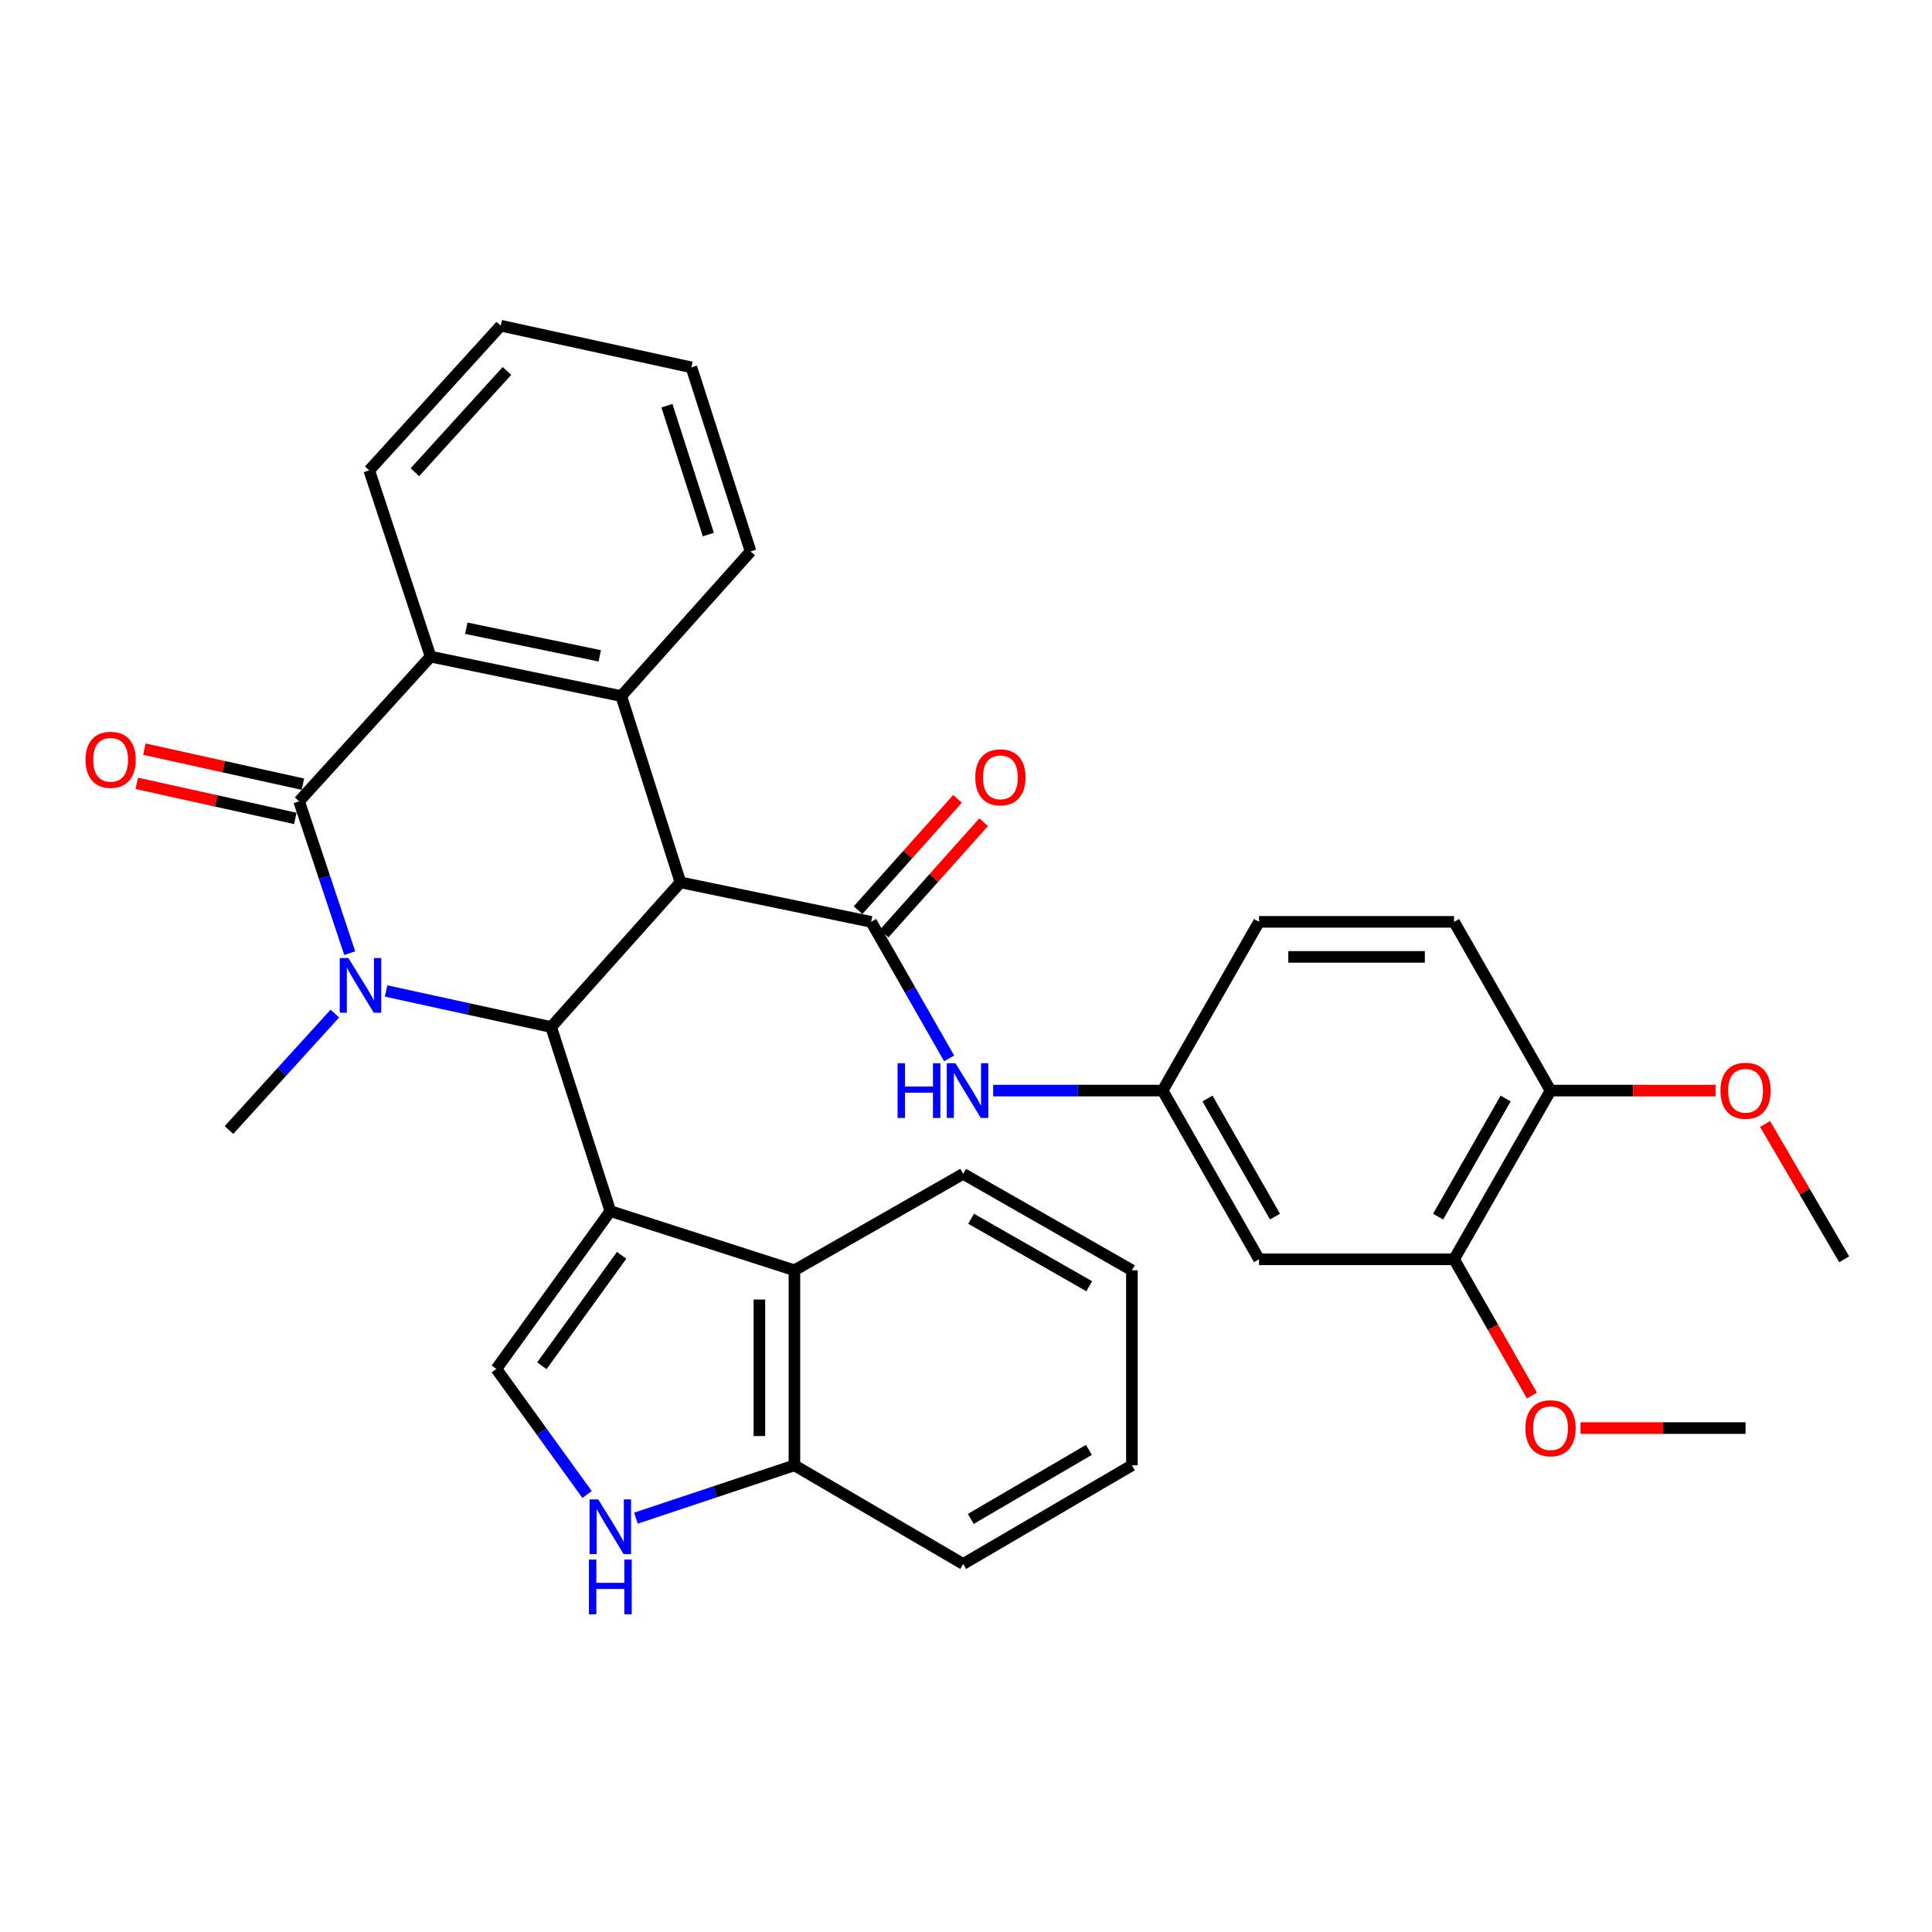 <?xml version='1.0' encoding='iso-8859-1'?>
<svg version='1.1' baseProfile='full'
              xmlns='http://www.w3.org/2000/svg'
                      xmlns:rdkit='http://www.rdkit.org/xml'
                      xmlns:xlink='http://www.w3.org/1999/xlink'
                  xml:space='preserve'
width='1000px' height='1000px' viewBox='0 0 1000 1000'>
<!-- END OF HEADER -->
<rect style='opacity:1.0;fill:#FFFFFF;stroke:none' width='1000' height='1000' x='0' y='0'> </rect>
<path class='bond-2' d='M 352.188,456.712 L 285.277,531.583' style='fill:none;fill-rule:evenodd;stroke:#000000;stroke-width:6px;stroke-linecap:butt;stroke-linejoin:miter;stroke-opacity:1' />
<path class='bond-4' d='M 352.188,456.712 L 450.896,477.145' style='fill:none;fill-rule:evenodd;stroke:#000000;stroke-width:6px;stroke-linecap:butt;stroke-linejoin:miter;stroke-opacity:1' />
<path class='bond-5' d='M 352.188,456.712 L 321.569,360.281' style='fill:none;fill-rule:evenodd;stroke:#000000;stroke-width:6px;stroke-linecap:butt;stroke-linejoin:miter;stroke-opacity:1' />
<path class='bond-0' d='M 315.906,626.866 L 285.277,531.583' style='fill:none;fill-rule:evenodd;stroke:#000000;stroke-width:6px;stroke-linecap:butt;stroke-linejoin:miter;stroke-opacity:1' />
<path class='bond-7' d='M 315.906,626.866 L 256.915,708.547' style='fill:none;fill-rule:evenodd;stroke:#000000;stroke-width:6px;stroke-linecap:butt;stroke-linejoin:miter;stroke-opacity:1' />
<path class='bond-7' d='M 321.76,649.736 L 280.466,706.913' style='fill:none;fill-rule:evenodd;stroke:#000000;stroke-width:6px;stroke-linecap:butt;stroke-linejoin:miter;stroke-opacity:1' />
<path class='bond-8' d='M 315.906,626.866 L 411.189,657.495' style='fill:none;fill-rule:evenodd;stroke:#000000;stroke-width:6px;stroke-linecap:butt;stroke-linejoin:miter;stroke-opacity:1' />
<path class='bond-1' d='M 199.854,512.928 L 242.565,522.255' style='fill:none;fill-rule:evenodd;stroke:#0000FF;stroke-width:6px;stroke-linecap:butt;stroke-linejoin:miter;stroke-opacity:1' />
<path class='bond-1' d='M 242.565,522.255 L 285.277,531.583' style='fill:none;fill-rule:evenodd;stroke:#000000;stroke-width:6px;stroke-linecap:butt;stroke-linejoin:miter;stroke-opacity:1' />
<path class='bond-19' d='M 173.319,524.627 L 145.919,554.764' style='fill:none;fill-rule:evenodd;stroke:#0000FF;stroke-width:6px;stroke-linecap:butt;stroke-linejoin:miter;stroke-opacity:1' />
<path class='bond-19' d='M 145.919,554.764 L 118.519,584.902' style='fill:none;fill-rule:evenodd;stroke:#000000;stroke-width:6px;stroke-linecap:butt;stroke-linejoin:miter;stroke-opacity:1' />
<path class='bond-33' d='M 181.03,493.36 L 167.926,454.054' style='fill:none;fill-rule:evenodd;stroke:#0000FF;stroke-width:6px;stroke-linecap:butt;stroke-linejoin:miter;stroke-opacity:1' />
<path class='bond-33' d='M 167.926,454.054 L 154.821,414.748' style='fill:none;fill-rule:evenodd;stroke:#000000;stroke-width:6px;stroke-linecap:butt;stroke-linejoin:miter;stroke-opacity:1' />
<path class='bond-3' d='M 154.821,414.748 L 222.87,339.868' style='fill:none;fill-rule:evenodd;stroke:#000000;stroke-width:6px;stroke-linecap:butt;stroke-linejoin:miter;stroke-opacity:1' />
<path class='bond-14' d='M 156.778,405.894 L 115.752,396.826' style='fill:none;fill-rule:evenodd;stroke:#000000;stroke-width:6px;stroke-linecap:butt;stroke-linejoin:miter;stroke-opacity:1' />
<path class='bond-14' d='M 115.752,396.826 L 74.725,387.758' style='fill:none;fill-rule:evenodd;stroke:#FF0000;stroke-width:6px;stroke-linecap:butt;stroke-linejoin:miter;stroke-opacity:1' />
<path class='bond-14' d='M 152.864,423.602 L 111.838,414.534' style='fill:none;fill-rule:evenodd;stroke:#000000;stroke-width:6px;stroke-linecap:butt;stroke-linejoin:miter;stroke-opacity:1' />
<path class='bond-14' d='M 111.838,414.534 L 70.811,405.466' style='fill:none;fill-rule:evenodd;stroke:#FF0000;stroke-width:6px;stroke-linecap:butt;stroke-linejoin:miter;stroke-opacity:1' />
<path class='bond-10' d='M 450.896,477.145 L 471.085,512.48' style='fill:none;fill-rule:evenodd;stroke:#000000;stroke-width:6px;stroke-linecap:butt;stroke-linejoin:miter;stroke-opacity:1' />
<path class='bond-10' d='M 471.085,512.48 L 491.273,547.814' style='fill:none;fill-rule:evenodd;stroke:#0000FF;stroke-width:6px;stroke-linecap:butt;stroke-linejoin:miter;stroke-opacity:1' />
<path class='bond-16' d='M 457.658,483.187 L 483.397,454.382' style='fill:none;fill-rule:evenodd;stroke:#000000;stroke-width:6px;stroke-linecap:butt;stroke-linejoin:miter;stroke-opacity:1' />
<path class='bond-16' d='M 483.397,454.382 L 509.136,425.577' style='fill:none;fill-rule:evenodd;stroke:#FF0000;stroke-width:6px;stroke-linecap:butt;stroke-linejoin:miter;stroke-opacity:1' />
<path class='bond-16' d='M 444.135,471.103 L 469.874,442.298' style='fill:none;fill-rule:evenodd;stroke:#000000;stroke-width:6px;stroke-linecap:butt;stroke-linejoin:miter;stroke-opacity:1' />
<path class='bond-16' d='M 469.874,442.298 L 495.613,413.493' style='fill:none;fill-rule:evenodd;stroke:#FF0000;stroke-width:6px;stroke-linecap:butt;stroke-linejoin:miter;stroke-opacity:1' />
<path class='bond-6' d='M 321.569,360.281 L 222.87,339.868' style='fill:none;fill-rule:evenodd;stroke:#000000;stroke-width:6px;stroke-linecap:butt;stroke-linejoin:miter;stroke-opacity:1' />
<path class='bond-6' d='M 310.437,339.459 L 241.348,325.17' style='fill:none;fill-rule:evenodd;stroke:#000000;stroke-width:6px;stroke-linecap:butt;stroke-linejoin:miter;stroke-opacity:1' />
<path class='bond-21' d='M 321.569,360.281 L 388.499,285.43' style='fill:none;fill-rule:evenodd;stroke:#000000;stroke-width:6px;stroke-linecap:butt;stroke-linejoin:miter;stroke-opacity:1' />
<path class='bond-23' d='M 222.87,339.868 L 191.112,243.456' style='fill:none;fill-rule:evenodd;stroke:#000000;stroke-width:6px;stroke-linecap:butt;stroke-linejoin:miter;stroke-opacity:1' />
<path class='bond-9' d='M 256.915,708.547 L 280.388,741.048' style='fill:none;fill-rule:evenodd;stroke:#000000;stroke-width:6px;stroke-linecap:butt;stroke-linejoin:miter;stroke-opacity:1' />
<path class='bond-9' d='M 280.388,741.048 L 303.86,773.549' style='fill:none;fill-rule:evenodd;stroke:#0000FF;stroke-width:6px;stroke-linecap:butt;stroke-linejoin:miter;stroke-opacity:1' />
<path class='bond-11' d='M 411.189,657.495 L 411.189,758.45' style='fill:none;fill-rule:evenodd;stroke:#000000;stroke-width:6px;stroke-linecap:butt;stroke-linejoin:miter;stroke-opacity:1' />
<path class='bond-11' d='M 393.054,672.638 L 393.054,743.307' style='fill:none;fill-rule:evenodd;stroke:#000000;stroke-width:6px;stroke-linecap:butt;stroke-linejoin:miter;stroke-opacity:1' />
<path class='bond-25' d='M 411.189,657.495 L 498.533,607.581' style='fill:none;fill-rule:evenodd;stroke:#000000;stroke-width:6px;stroke-linecap:butt;stroke-linejoin:miter;stroke-opacity:1' />
<path class='bond-35' d='M 329.157,785.809 L 370.173,772.129' style='fill:none;fill-rule:evenodd;stroke:#0000FF;stroke-width:6px;stroke-linecap:butt;stroke-linejoin:miter;stroke-opacity:1' />
<path class='bond-35' d='M 370.173,772.129 L 411.189,758.45' style='fill:none;fill-rule:evenodd;stroke:#000000;stroke-width:6px;stroke-linecap:butt;stroke-linejoin:miter;stroke-opacity:1' />
<path class='bond-15' d='M 514.064,564.489 L 557.915,564.489' style='fill:none;fill-rule:evenodd;stroke:#0000FF;stroke-width:6px;stroke-linecap:butt;stroke-linejoin:miter;stroke-opacity:1' />
<path class='bond-15' d='M 557.915,564.489 L 601.765,564.489' style='fill:none;fill-rule:evenodd;stroke:#000000;stroke-width:6px;stroke-linecap:butt;stroke-linejoin:miter;stroke-opacity:1' />
<path class='bond-26' d='M 411.189,758.45 L 498.533,809.502' style='fill:none;fill-rule:evenodd;stroke:#000000;stroke-width:6px;stroke-linecap:butt;stroke-linejoin:miter;stroke-opacity:1' />
<path class='bond-12' d='M 651.679,651.812 L 601.765,564.489' style='fill:none;fill-rule:evenodd;stroke:#000000;stroke-width:6px;stroke-linecap:butt;stroke-linejoin:miter;stroke-opacity:1' />
<path class='bond-12' d='M 659.937,629.714 L 624.998,568.588' style='fill:none;fill-rule:evenodd;stroke:#000000;stroke-width:6px;stroke-linecap:butt;stroke-linejoin:miter;stroke-opacity:1' />
<path class='bond-13' d='M 651.679,651.812 L 752.634,651.812' style='fill:none;fill-rule:evenodd;stroke:#000000;stroke-width:6px;stroke-linecap:butt;stroke-linejoin:miter;stroke-opacity:1' />
<path class='bond-22' d='M 752.634,651.812 L 772.782,687.076' style='fill:none;fill-rule:evenodd;stroke:#000000;stroke-width:6px;stroke-linecap:butt;stroke-linejoin:miter;stroke-opacity:1' />
<path class='bond-22' d='M 772.782,687.076 L 792.929,722.341' style='fill:none;fill-rule:evenodd;stroke:#FF0000;stroke-width:6px;stroke-linecap:butt;stroke-linejoin:miter;stroke-opacity:1' />
<path class='bond-36' d='M 752.634,651.812 L 802.548,564.489' style='fill:none;fill-rule:evenodd;stroke:#000000;stroke-width:6px;stroke-linecap:butt;stroke-linejoin:miter;stroke-opacity:1' />
<path class='bond-36' d='M 744.376,629.714 L 779.316,568.588' style='fill:none;fill-rule:evenodd;stroke:#000000;stroke-width:6px;stroke-linecap:butt;stroke-linejoin:miter;stroke-opacity:1' />
<path class='bond-20' d='M 601.765,564.489 L 651.679,477.145' style='fill:none;fill-rule:evenodd;stroke:#000000;stroke-width:6px;stroke-linecap:butt;stroke-linejoin:miter;stroke-opacity:1' />
<path class='bond-17' d='M 802.548,564.489 L 752.634,477.145' style='fill:none;fill-rule:evenodd;stroke:#000000;stroke-width:6px;stroke-linecap:butt;stroke-linejoin:miter;stroke-opacity:1' />
<path class='bond-24' d='M 802.548,564.489 L 845.264,564.489' style='fill:none;fill-rule:evenodd;stroke:#000000;stroke-width:6px;stroke-linecap:butt;stroke-linejoin:miter;stroke-opacity:1' />
<path class='bond-24' d='M 845.264,564.489 L 887.98,564.489' style='fill:none;fill-rule:evenodd;stroke:#FF0000;stroke-width:6px;stroke-linecap:butt;stroke-linejoin:miter;stroke-opacity:1' />
<path class='bond-18' d='M 752.634,477.145 L 651.679,477.145' style='fill:none;fill-rule:evenodd;stroke:#000000;stroke-width:6px;stroke-linecap:butt;stroke-linejoin:miter;stroke-opacity:1' />
<path class='bond-18' d='M 737.491,495.281 L 666.822,495.281' style='fill:none;fill-rule:evenodd;stroke:#000000;stroke-width:6px;stroke-linecap:butt;stroke-linejoin:miter;stroke-opacity:1' />
<path class='bond-29' d='M 388.499,285.43 L 357.87,190.137' style='fill:none;fill-rule:evenodd;stroke:#000000;stroke-width:6px;stroke-linecap:butt;stroke-linejoin:miter;stroke-opacity:1' />
<path class='bond-29' d='M 366.639,276.686 L 345.199,209.981' style='fill:none;fill-rule:evenodd;stroke:#000000;stroke-width:6px;stroke-linecap:butt;stroke-linejoin:miter;stroke-opacity:1' />
<path class='bond-27' d='M 818.072,739.176 L 860.788,739.176' style='fill:none;fill-rule:evenodd;stroke:#FF0000;stroke-width:6px;stroke-linecap:butt;stroke-linejoin:miter;stroke-opacity:1' />
<path class='bond-27' d='M 860.788,739.176 L 903.503,739.176' style='fill:none;fill-rule:evenodd;stroke:#000000;stroke-width:6px;stroke-linecap:butt;stroke-linejoin:miter;stroke-opacity:1' />
<path class='bond-34' d='M 191.112,243.456 L 259.182,168.586' style='fill:none;fill-rule:evenodd;stroke:#000000;stroke-width:6px;stroke-linecap:butt;stroke-linejoin:miter;stroke-opacity:1' />
<path class='bond-34' d='M 214.742,244.426 L 262.39,192.017' style='fill:none;fill-rule:evenodd;stroke:#000000;stroke-width:6px;stroke-linecap:butt;stroke-linejoin:miter;stroke-opacity:1' />
<path class='bond-28' d='M 913.609,581.777 L 934.077,616.795' style='fill:none;fill-rule:evenodd;stroke:#FF0000;stroke-width:6px;stroke-linecap:butt;stroke-linejoin:miter;stroke-opacity:1' />
<path class='bond-28' d='M 934.077,616.795 L 954.545,651.812' style='fill:none;fill-rule:evenodd;stroke:#000000;stroke-width:6px;stroke-linecap:butt;stroke-linejoin:miter;stroke-opacity:1' />
<path class='bond-31' d='M 498.533,607.581 L 585.877,657.495' style='fill:none;fill-rule:evenodd;stroke:#000000;stroke-width:6px;stroke-linecap:butt;stroke-linejoin:miter;stroke-opacity:1' />
<path class='bond-31' d='M 502.636,630.814 L 563.777,665.754' style='fill:none;fill-rule:evenodd;stroke:#000000;stroke-width:6px;stroke-linecap:butt;stroke-linejoin:miter;stroke-opacity:1' />
<path class='bond-37' d='M 498.533,809.502 L 585.877,758.45' style='fill:none;fill-rule:evenodd;stroke:#000000;stroke-width:6px;stroke-linecap:butt;stroke-linejoin:miter;stroke-opacity:1' />
<path class='bond-37' d='M 502.483,786.187 L 563.623,750.451' style='fill:none;fill-rule:evenodd;stroke:#000000;stroke-width:6px;stroke-linecap:butt;stroke-linejoin:miter;stroke-opacity:1' />
<path class='bond-30' d='M 357.87,190.137 L 259.182,168.586' style='fill:none;fill-rule:evenodd;stroke:#000000;stroke-width:6px;stroke-linecap:butt;stroke-linejoin:miter;stroke-opacity:1' />
<path class='bond-32' d='M 585.877,657.495 L 585.877,758.45' style='fill:none;fill-rule:evenodd;stroke:#000000;stroke-width:6px;stroke-linecap:butt;stroke-linejoin:miter;stroke-opacity:1' />
<path  class='atom-2' d='M 180.328 495.871
L 189.608 510.871
Q 190.528 512.351, 192.008 515.031
Q 193.488 517.711, 193.568 517.871
L 193.568 495.871
L 197.328 495.871
L 197.328 524.191
L 193.448 524.191
L 183.488 507.791
Q 182.328 505.871, 181.088 503.671
Q 179.888 501.471, 179.528 500.791
L 179.528 524.191
L 175.848 524.191
L 175.848 495.871
L 180.328 495.871
' fill='#0000FF'/>
<path  class='atom-10' d='M 309.646 776.068
L 318.926 791.068
Q 319.846 792.548, 321.326 795.228
Q 322.806 797.908, 322.886 798.068
L 322.886 776.068
L 326.646 776.068
L 326.646 804.388
L 322.766 804.388
L 312.806 787.988
Q 311.646 786.068, 310.406 783.868
Q 309.206 781.668, 308.846 780.988
L 308.846 804.388
L 305.166 804.388
L 305.166 776.068
L 309.646 776.068
' fill='#0000FF'/>
<path  class='atom-10' d='M 304.826 807.22
L 308.666 807.22
L 308.666 819.26
L 323.146 819.26
L 323.146 807.22
L 326.986 807.22
L 326.986 835.54
L 323.146 835.54
L 323.146 822.46
L 308.666 822.46
L 308.666 835.54
L 304.826 835.54
L 304.826 807.22
' fill='#0000FF'/>
<path  class='atom-11' d='M 464.58 550.329
L 468.42 550.329
L 468.42 562.369
L 482.9 562.369
L 482.9 550.329
L 486.74 550.329
L 486.74 578.649
L 482.9 578.649
L 482.9 565.569
L 468.42 565.569
L 468.42 578.649
L 464.58 578.649
L 464.58 550.329
' fill='#0000FF'/>
<path  class='atom-11' d='M 494.54 550.329
L 503.82 565.329
Q 504.74 566.809, 506.22 569.489
Q 507.7 572.169, 507.78 572.329
L 507.78 550.329
L 511.54 550.329
L 511.54 578.649
L 507.66 578.649
L 497.7 562.249
Q 496.54 560.329, 495.3 558.129
Q 494.1 555.929, 493.74 555.249
L 493.74 578.649
L 490.06 578.649
L 490.06 550.329
L 494.54 550.329
' fill='#0000FF'/>
<path  class='atom-15' d='M 44.271 393.267
Q 44.271 386.467, 47.631 382.667
Q 50.991 378.867, 57.271 378.867
Q 63.551 378.867, 66.911 382.667
Q 70.271 386.467, 70.271 393.267
Q 70.271 400.147, 66.871 404.067
Q 63.471 407.947, 57.271 407.947
Q 51.031 407.947, 47.631 404.067
Q 44.271 400.187, 44.271 393.267
M 57.271 404.747
Q 61.591 404.747, 63.911 401.867
Q 66.271 398.947, 66.271 393.267
Q 66.271 387.707, 63.911 384.907
Q 61.591 382.067, 57.271 382.067
Q 52.951 382.067, 50.591 384.867
Q 48.271 387.667, 48.271 393.267
Q 48.271 398.987, 50.591 401.867
Q 52.951 404.747, 57.271 404.747
' fill='#FF0000'/>
<path  class='atom-17' d='M 504.807 402.345
Q 504.807 395.545, 508.167 391.745
Q 511.527 387.945, 517.807 387.945
Q 524.087 387.945, 527.447 391.745
Q 530.807 395.545, 530.807 402.345
Q 530.807 409.225, 527.407 413.145
Q 524.007 417.025, 517.807 417.025
Q 511.567 417.025, 508.167 413.145
Q 504.807 409.265, 504.807 402.345
M 517.807 413.825
Q 522.127 413.825, 524.447 410.945
Q 526.807 408.025, 526.807 402.345
Q 526.807 396.785, 524.447 393.985
Q 522.127 391.145, 517.807 391.145
Q 513.487 391.145, 511.127 393.945
Q 508.807 396.745, 508.807 402.345
Q 508.807 408.065, 511.127 410.945
Q 513.487 413.825, 517.807 413.825
' fill='#FF0000'/>
<path  class='atom-23' d='M 789.548 739.256
Q 789.548 732.456, 792.908 728.656
Q 796.268 724.856, 802.548 724.856
Q 808.828 724.856, 812.188 728.656
Q 815.548 732.456, 815.548 739.256
Q 815.548 746.136, 812.148 750.056
Q 808.748 753.936, 802.548 753.936
Q 796.308 753.936, 792.908 750.056
Q 789.548 746.176, 789.548 739.256
M 802.548 750.736
Q 806.868 750.736, 809.188 747.856
Q 811.548 744.936, 811.548 739.256
Q 811.548 733.696, 809.188 730.896
Q 806.868 728.056, 802.548 728.056
Q 798.228 728.056, 795.868 730.856
Q 793.548 733.656, 793.548 739.256
Q 793.548 744.976, 795.868 747.856
Q 798.228 750.736, 802.548 750.736
' fill='#FF0000'/>
<path  class='atom-25' d='M 890.503 564.569
Q 890.503 557.769, 893.863 553.969
Q 897.223 550.169, 903.503 550.169
Q 909.783 550.169, 913.143 553.969
Q 916.503 557.769, 916.503 564.569
Q 916.503 571.449, 913.103 575.369
Q 909.703 579.249, 903.503 579.249
Q 897.263 579.249, 893.863 575.369
Q 890.503 571.489, 890.503 564.569
M 903.503 576.049
Q 907.823 576.049, 910.143 573.169
Q 912.503 570.249, 912.503 564.569
Q 912.503 559.009, 910.143 556.209
Q 907.823 553.369, 903.503 553.369
Q 899.183 553.369, 896.823 556.169
Q 894.503 558.969, 894.503 564.569
Q 894.503 570.289, 896.823 573.169
Q 899.183 576.049, 903.503 576.049
' fill='#FF0000'/>
</svg>
